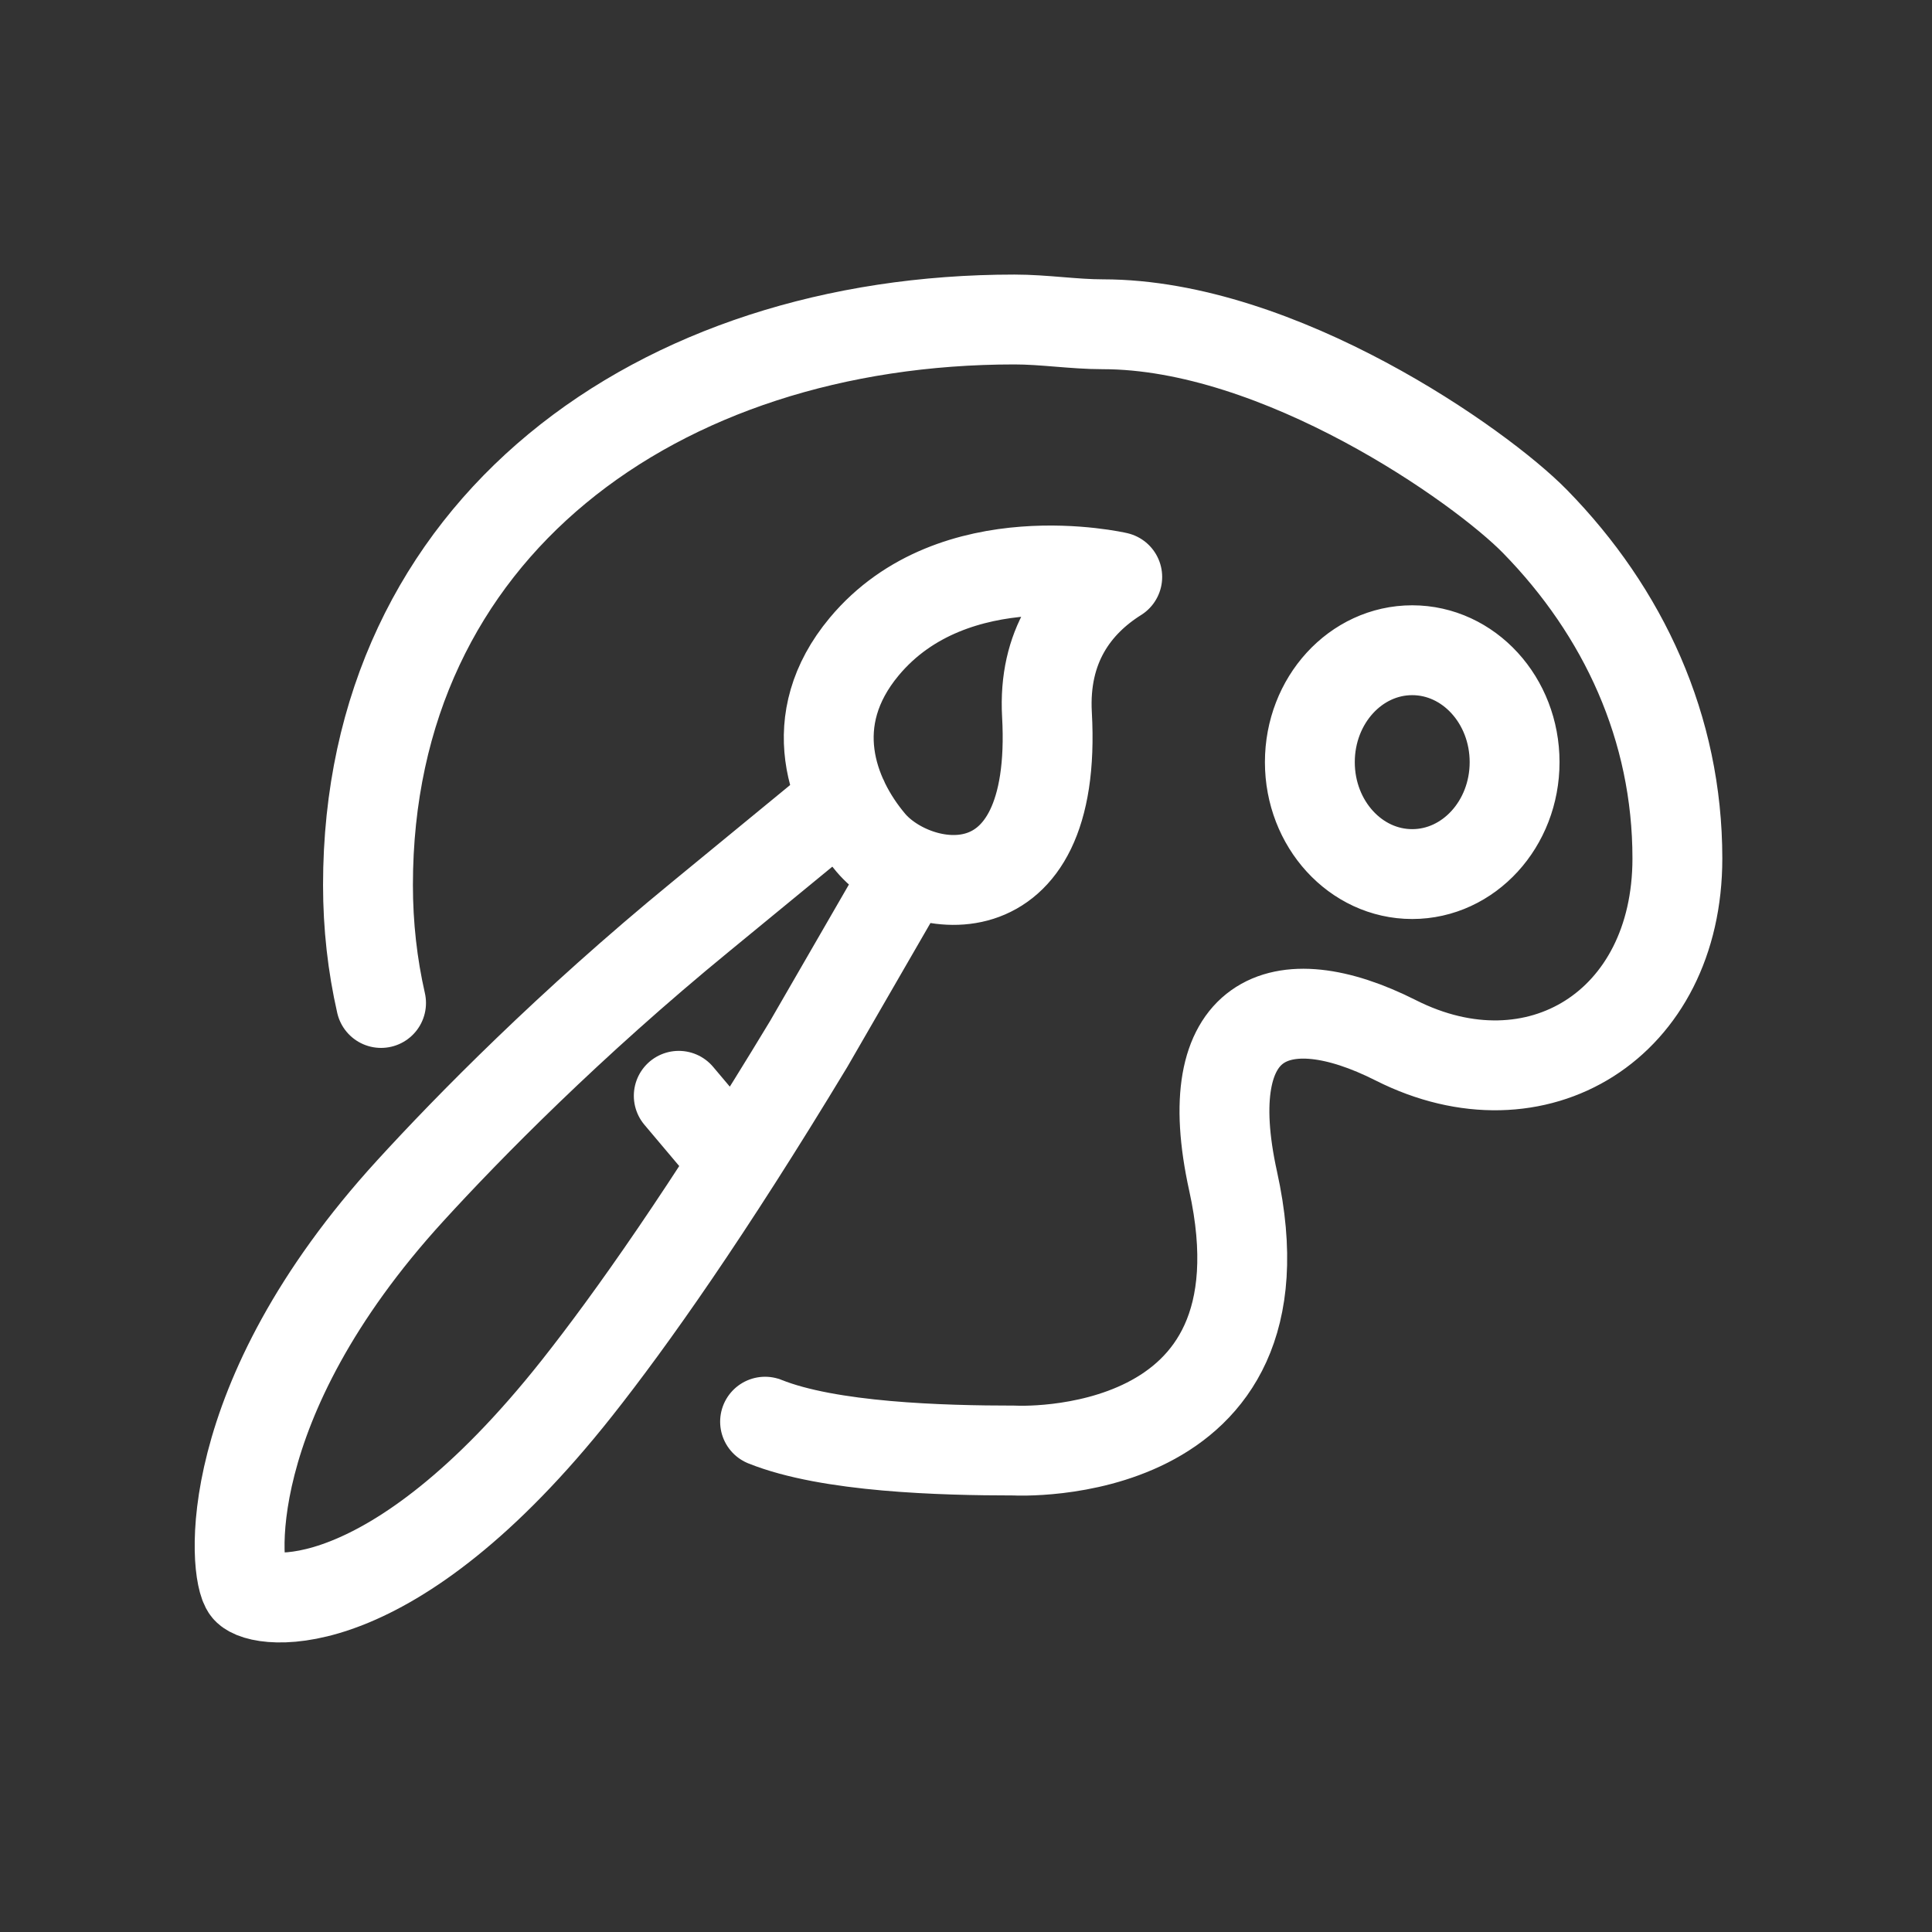 <svg width="43" height="43" viewBox="0 0 43 43" fill="none" xmlns="http://www.w3.org/2000/svg">
<rect x="0" y="0" width="43" height="43" fill="#333333" stroke="none"/>
<path d="M17.028 31.642C18.453 32.213 20.948 32.284 22.579 32.284C22.579 32.284 28.843 32.626 27.445 26.288C26.635 22.614 28.481 21.849 31.067 23.155C34.196 24.735 37.333 22.813 37.333 19.106C37.333 16.201 36.135 13.621 34.165 11.607C32.949 10.364 28.481 7.217 24.545 7.217C23.895 7.217 23.239 7.111 22.579 7.111C14.632 7.111 8.19 11.759 8.19 19.698C8.19 20.606 8.29 21.483 8.481 22.323M18.767 17.796L15.602 20.396C12.675 22.793 10.423 25.088 9.132 26.501C4.822 31.216 5.203 35.021 5.495 35.368C5.789 35.716 8.68 36.151 12.84 30.896C14.041 29.378 15.742 26.973 17.998 23.237L20.233 19.368M16.205 25.691L15.107 24.389M33.71 16.963C33.71 18.338 32.69 19.454 31.431 19.454C30.173 19.454 29.153 18.338 29.153 16.963C29.153 15.587 30.173 14.472 31.431 14.472C32.69 14.472 33.71 15.587 33.71 16.963ZM19.381 18.756C20.366 19.923 23.559 20.516 23.302 15.903C23.218 14.388 23.936 13.425 24.866 12.841C24.866 12.841 21.231 11.998 19.235 14.391C17.867 16.031 18.515 17.729 19.381 18.756Z" stroke="white" stroke-width="2" stroke-miterlimit="10" stroke-linecap="round" stroke-linejoin="round"/>
</svg>

